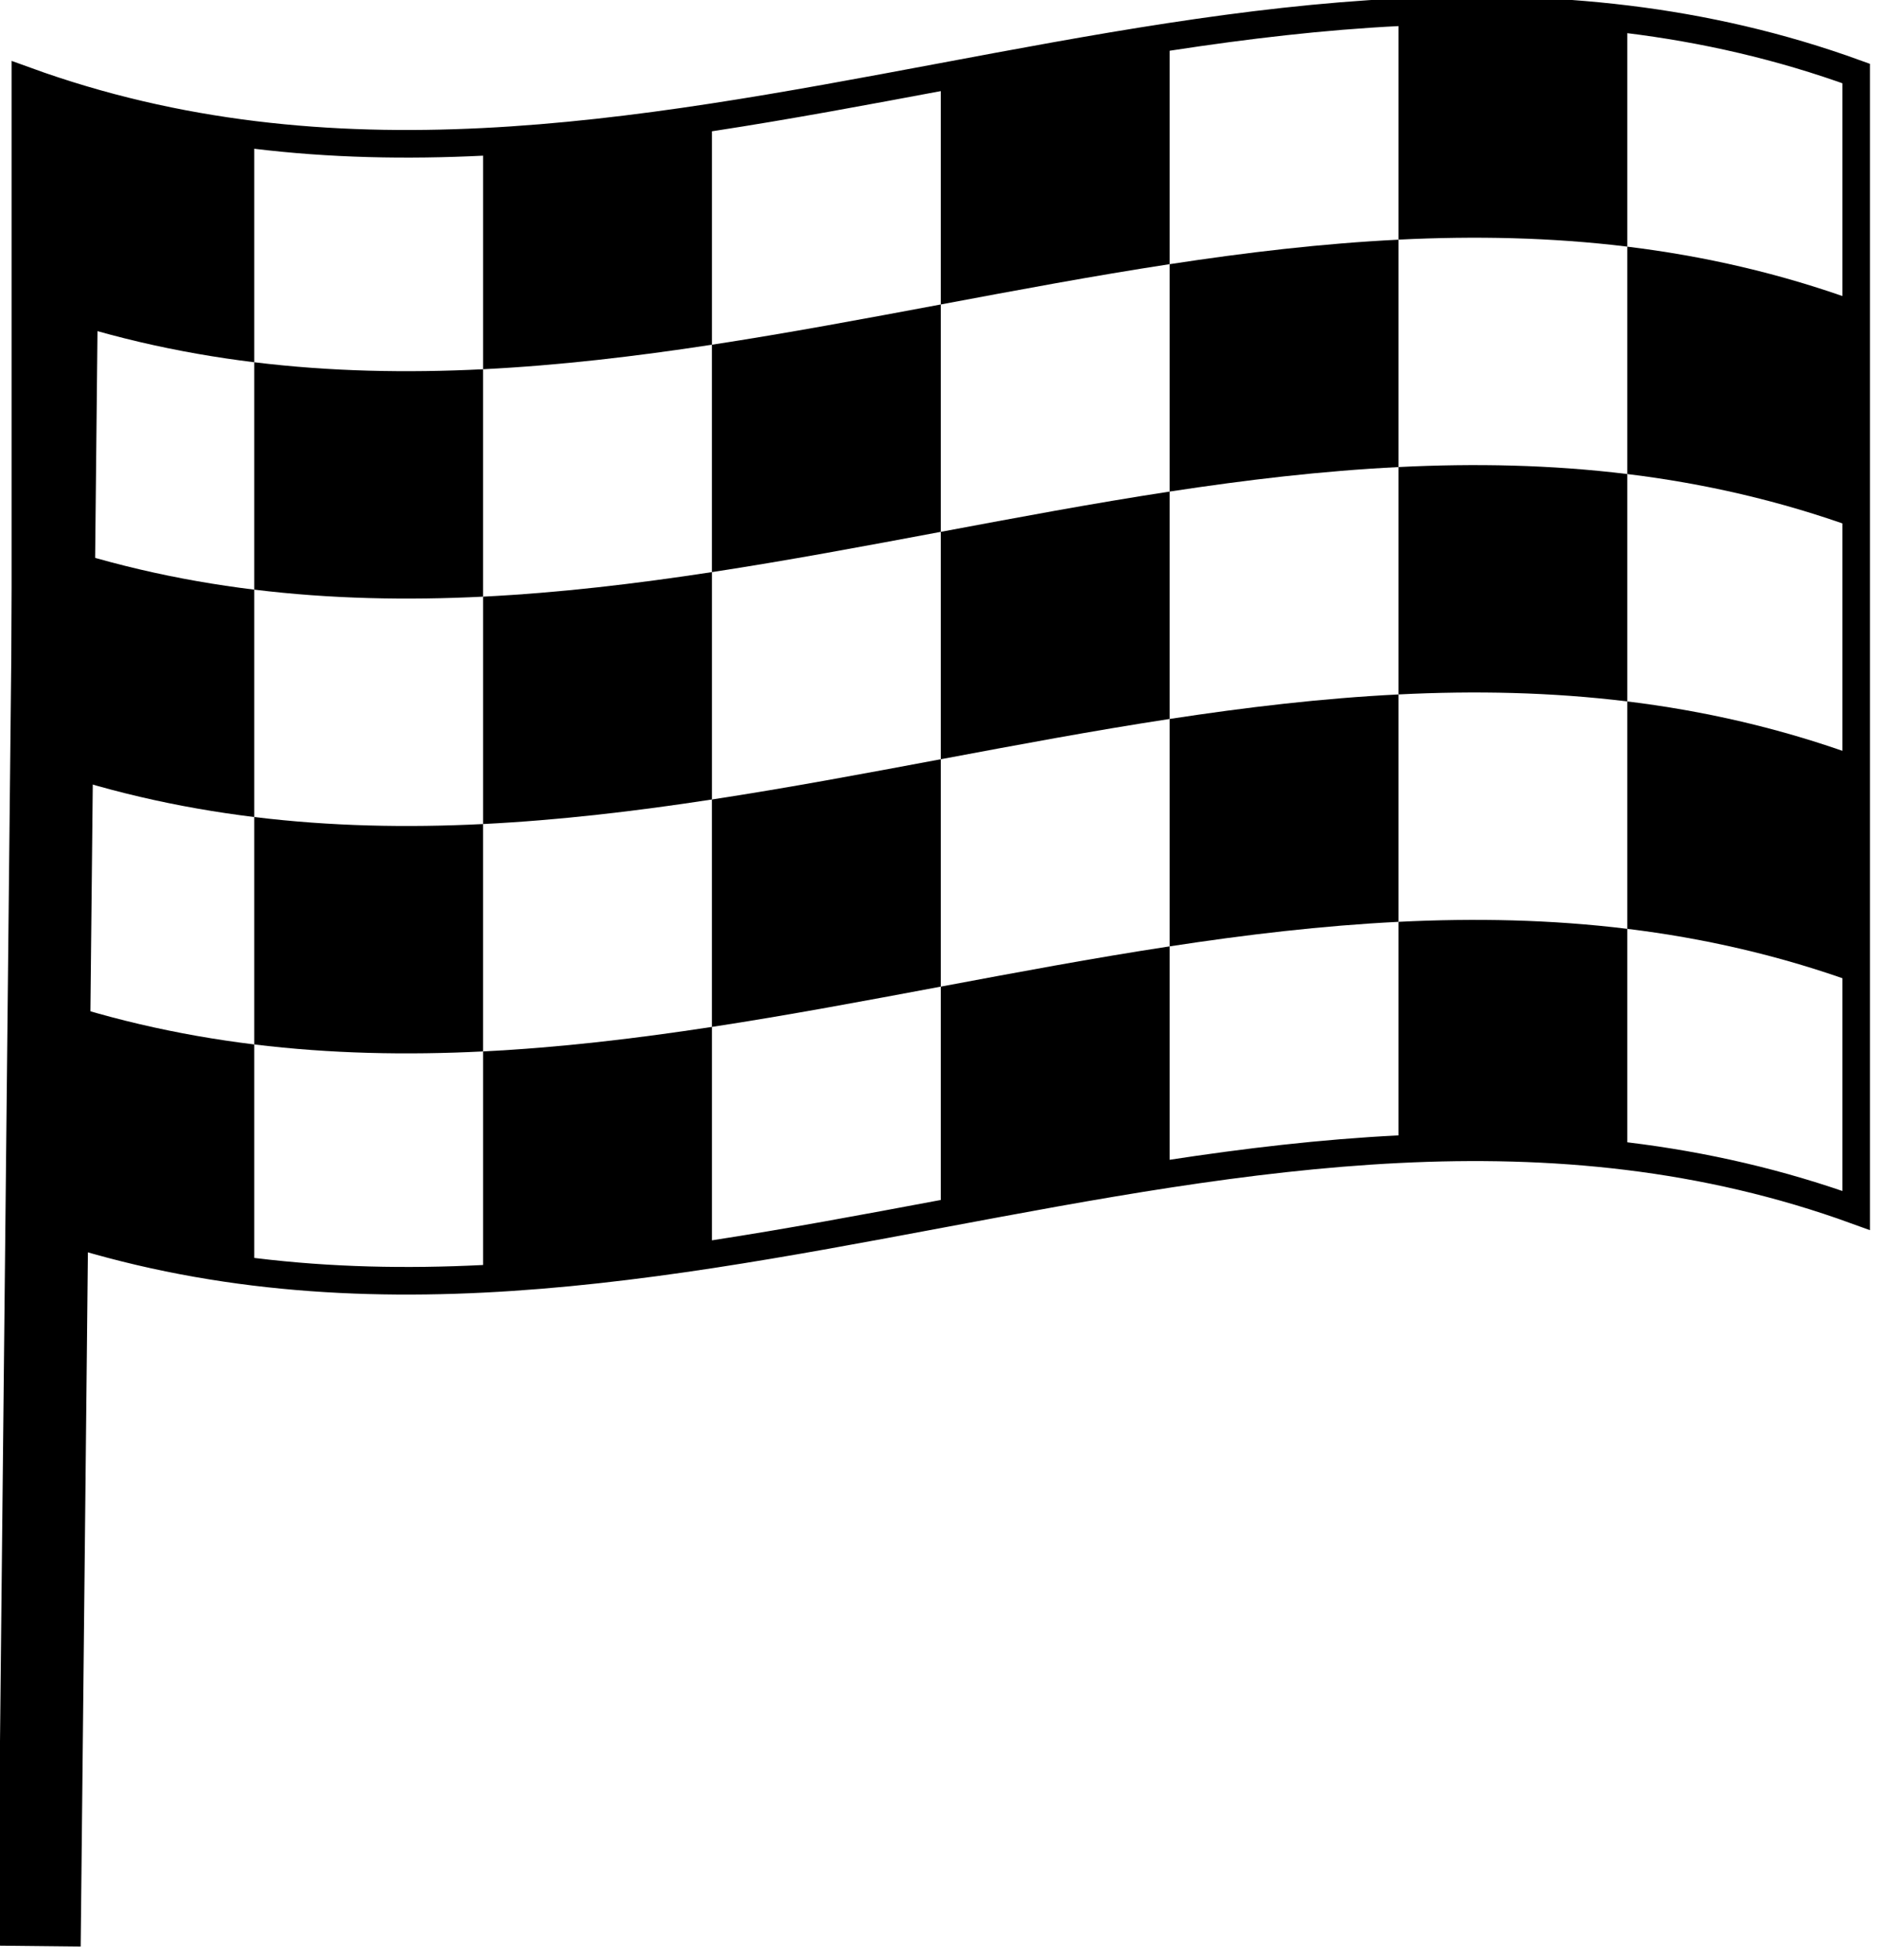 <svg width="68" height="71" viewBox="0 0 68 71" fill="none" xmlns="http://www.w3.org/2000/svg">
<g clip-path="url(#clip0_2049_145)">
<path fill-rule="evenodd" clip-rule="evenodd" d="M67.245 43.844C45.136 35.813 23.028 52.132 0.92 44.101V2.919C23.028 10.951 45.136 -5.368 67.245 2.663V43.844Z" stroke="black"/>
<path fill-rule="evenodd" clip-rule="evenodd" d="M9.21 13.121C6.446 12.783 3.683 12.16 0.92 11.156V2.919C3.683 3.924 6.446 4.547 9.21 4.884V13.121Z" fill="black"/>
<path fill-rule="evenodd" clip-rule="evenodd" d="M25.792 12.486C23.028 12.909 20.265 13.236 17.501 13.374V5.138C20.265 5.001 23.028 4.673 25.792 4.25V12.486Z" fill="black"/>
<path fill-rule="evenodd" clip-rule="evenodd" d="M42.373 9.568C39.609 9.992 36.846 10.509 34.082 11.028C34.082 8.282 34.082 5.537 34.082 2.791C36.846 2.273 39.609 1.755 42.373 1.333C42.373 4.078 42.373 6.823 42.373 9.568Z" fill="black"/>
<path fill-rule="evenodd" clip-rule="evenodd" d="M58.954 8.933C56.191 8.596 53.428 8.543 50.664 8.68C50.664 5.935 50.664 3.189 50.664 0.444C53.428 0.306 56.191 0.36 58.954 0.697C58.954 3.443 58.954 6.188 58.954 8.933Z" fill="black"/>
<path fill-rule="evenodd" clip-rule="evenodd" d="M17.5 21.611C14.738 21.748 11.974 21.695 9.21 21.357V13.121C11.974 13.459 14.738 13.512 17.5 13.374V21.611Z" fill="black"/>
<path fill-rule="evenodd" clip-rule="evenodd" d="M34.082 19.264C31.318 19.782 28.555 20.3 25.791 20.722V12.486C28.555 12.063 31.318 11.545 34.082 11.028C34.082 13.773 34.082 16.518 34.082 19.264Z" fill="black"/>
<path fill-rule="evenodd" clip-rule="evenodd" d="M50.664 16.918C47.9 17.054 45.136 17.383 42.373 17.805C42.373 15.06 42.373 12.314 42.373 9.569C45.136 9.146 47.9 8.818 50.664 8.681C50.664 11.427 50.664 14.172 50.664 16.918Z" fill="black"/>
<path fill-rule="evenodd" clip-rule="evenodd" d="M9.21 29.593C6.446 29.255 3.683 28.632 0.92 27.628V19.392C3.683 20.396 6.446 21.02 9.21 21.357V29.593Z" fill="black"/>
<path fill-rule="evenodd" clip-rule="evenodd" d="M25.792 28.958C23.028 29.382 20.265 29.709 17.501 29.847V21.611C20.265 21.473 23.028 21.145 25.792 20.722V28.958Z" fill="black"/>
<path fill-rule="evenodd" clip-rule="evenodd" d="M42.373 26.041C39.609 26.464 36.846 26.982 34.082 27.5C34.082 24.754 34.082 22.009 34.082 19.264C36.846 18.746 39.609 18.228 42.373 17.805C42.373 20.55 42.373 23.296 42.373 26.041Z" fill="black"/>
<path fill-rule="evenodd" clip-rule="evenodd" d="M58.954 25.406C56.191 25.068 53.428 25.015 50.664 25.153C50.664 22.407 50.664 19.663 50.664 16.917C53.428 16.779 56.191 16.832 58.954 17.17C58.954 19.916 58.954 22.661 58.954 25.406Z" fill="black"/>
<path fill-rule="evenodd" clip-rule="evenodd" d="M9.21 46.066C6.446 45.728 3.683 45.105 0.92 44.101V35.865C3.683 36.868 6.446 37.492 9.21 37.83V46.066Z" fill="black"/>
<path fill-rule="evenodd" clip-rule="evenodd" d="M25.792 45.431C23.028 45.854 20.265 46.182 17.501 46.319V38.083C20.265 37.946 23.028 37.618 25.792 37.195V45.431Z" fill="black"/>
<path fill-rule="evenodd" clip-rule="evenodd" d="M42.373 42.514C39.609 42.936 36.846 43.455 34.082 43.972C34.082 41.227 34.082 38.481 34.082 35.736C36.846 35.218 39.609 34.7 42.373 34.278C42.373 37.023 42.373 39.768 42.373 42.514Z" fill="black"/>
<path fill-rule="evenodd" clip-rule="evenodd" d="M58.954 41.879C56.191 41.541 53.428 41.488 50.664 41.626C50.664 38.88 50.664 36.135 50.664 33.389C53.428 33.252 56.191 33.304 58.954 33.643C58.954 36.389 58.954 39.133 58.954 41.879Z" fill="black"/>
<path fill-rule="evenodd" clip-rule="evenodd" d="M17.5 38.083C14.738 38.221 11.974 38.168 9.21 37.83V29.593C11.974 29.931 14.738 29.985 17.5 29.847V38.083Z" fill="black"/>
<path fill-rule="evenodd" clip-rule="evenodd" d="M34.082 35.736C31.318 36.254 28.555 36.773 25.791 37.195V28.958C28.555 28.536 31.318 28.018 34.082 27.5C34.082 30.245 34.082 32.991 34.082 35.736Z" fill="black"/>
<path fill-rule="evenodd" clip-rule="evenodd" d="M50.664 33.389C47.9 33.527 45.136 33.854 42.373 34.278C42.373 31.532 42.373 28.787 42.373 26.041C45.136 25.619 47.9 25.29 50.664 25.153C50.664 27.899 50.664 30.644 50.664 33.389Z" fill="black"/>
<path fill-rule="evenodd" clip-rule="evenodd" d="M67.245 19.135C64.481 18.131 61.718 17.508 58.954 17.17C58.954 14.425 58.954 11.679 58.954 8.934C61.718 9.272 64.481 9.895 67.245 10.9V19.135Z" fill="black"/>
<path fill-rule="evenodd" clip-rule="evenodd" d="M67.245 35.608C64.481 34.604 61.718 33.981 58.954 33.643C58.954 30.898 58.954 28.152 58.954 25.406C61.718 25.745 64.481 26.368 67.245 27.372V35.608Z" fill="black"/>
<path d="M2.117 3.82L1.423 70.487" stroke="black" stroke-width="3"/>
</g>
<defs>
<clipPath id="clip0_2049_145">
<rect width="68" height="71" fill="white"/>
</clipPath>
</defs>
</svg>
